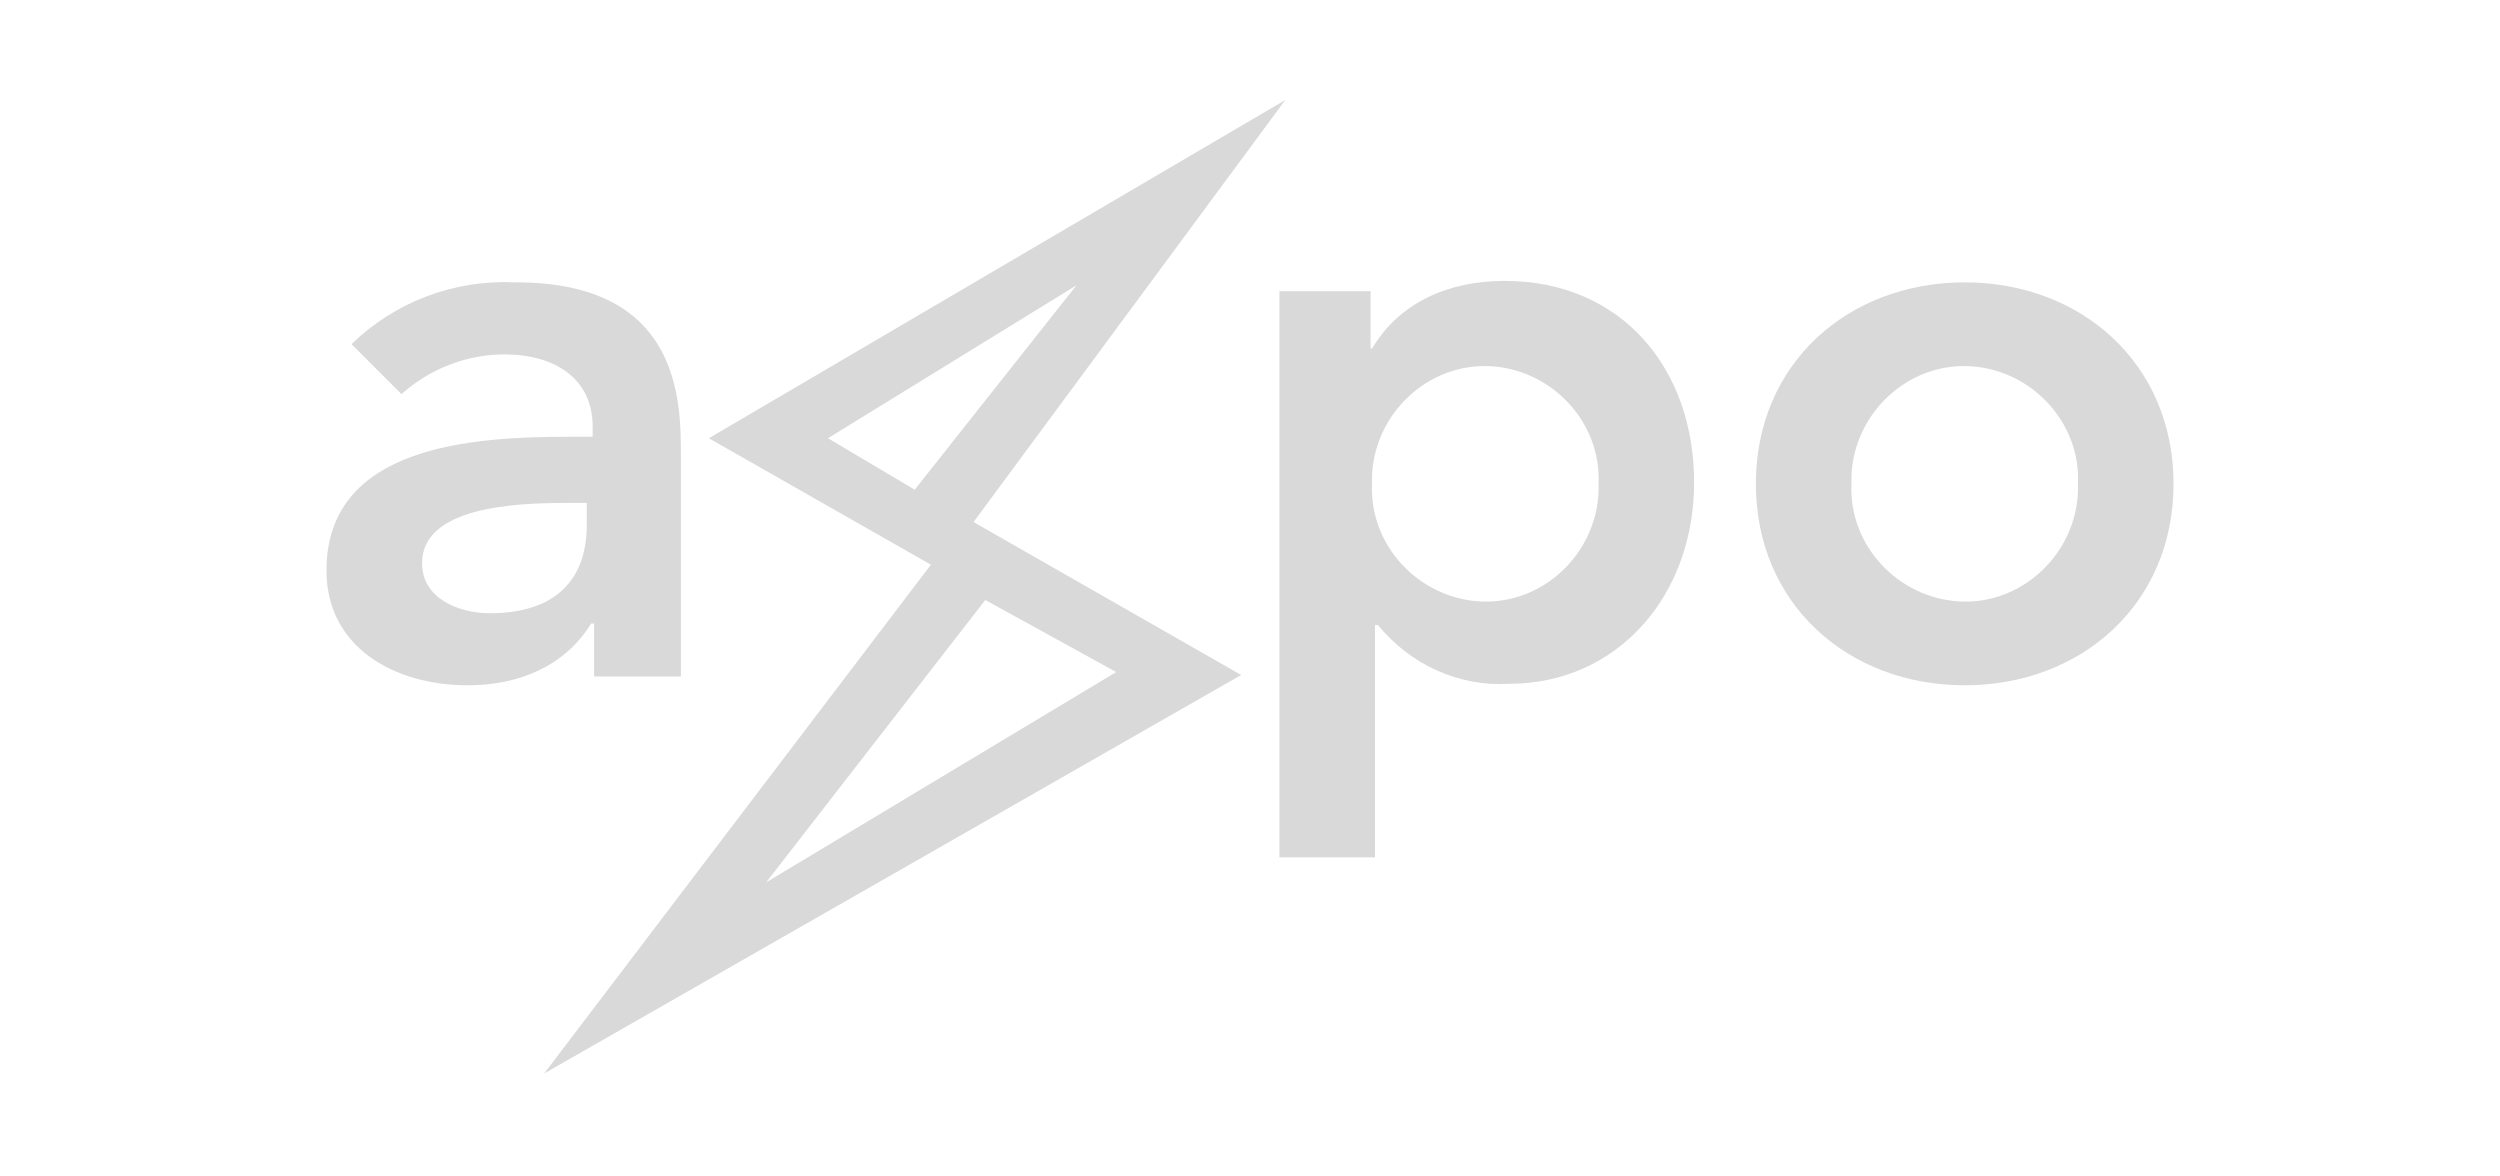 <?xml version="1.0" encoding="utf-8"?>
<!-- Generator: Adobe Illustrator 26.0.1, SVG Export Plug-In . SVG Version: 6.00 Build 0)  -->
<svg version="1.1" id="Ebene_1" xmlns="http://www.w3.org/2000/svg" xmlns:xlink="http://www.w3.org/1999/xlink" x="0px" y="0px"
	 viewBox="0 0 170 80" style="enable-background:new 0 0 170 80;" xml:space="preserve">
<style type="text/css">
	.st0{fill:#D9D9D9;}
</style>
<path id="path3846" class="st0" d="M22.2,38.8c0-8.5,9.9-9.1,16.5-9.1h1.6V29c0-3.2-2.5-4.9-6-4.9c-2.6,0-5.1,1-7,2.7l-3.4-3.4
	c3-2.9,7-4.4,11.2-4.2c11.2,0,11.2,8.1,11.2,11.8V46h-5.9v-3.6h-0.2c-1.8,2.9-4.9,4.2-8.4,4.2C26.8,46.6,22.2,44,22.2,38.8
	 M28.7,38.3c0,2.4,2.5,3.4,4.6,3.4c4.5,0,6.6-2.3,6.6-6v-1.5h-1.4C34.9,34.2,28.7,34.5,28.7,38.3"/>
<path id="path3848" class="st0" d="M87,58.4V19.8h6.2v3.9h0.1c1.9-3.2,5.3-4.6,9-4.6c8,0,12.9,6,12.9,13.7s-5.2,13.7-12.6,13.7
	c-3.4,0.2-6.7-1.3-8.9-4h-0.2v15.8H87 M93.3,32.9c-0.2,4.2,3.2,7.8,7.4,8c4.2,0.2,7.8-3.2,8-7.4c0-0.2,0-0.4,0-0.6
	c0.2-4.2-3.2-7.8-7.4-8c-4.2-0.2-7.8,3.2-8,7.4C93.3,32.5,93.3,32.7,93.3,32.9"/>
<path id="path3850" class="st0" d="M119.4,32.9c0-8.2,6.3-13.7,14.2-13.7s14.2,5.5,14.2,13.7s-6.3,13.7-14.2,13.7
	S119.4,41.1,119.4,32.9 M125.9,32.9c-0.2,4.2,3.2,7.8,7.4,8c4.2,0.2,7.8-3.2,8-7.4c0-0.2,0-0.4,0-0.6c0.2-4.2-3.2-7.8-7.4-8
	c-4.2-0.2-7.8,3.2-8,7.4C125.9,32.5,125.9,32.7,125.9,32.9"/>
<path id="path3852" class="st0" d="M63.3,38.4l-15.1-8.6l39.2-23L66.2,35.5l18.2,10.4L37,73L63.3,38.4 M52.1,60l23.8-14.3L67,40.8
	L52.1,60 M56.3,29.8l5.9,3.5l11-13.9L56.3,29.8z"/>
</svg>
